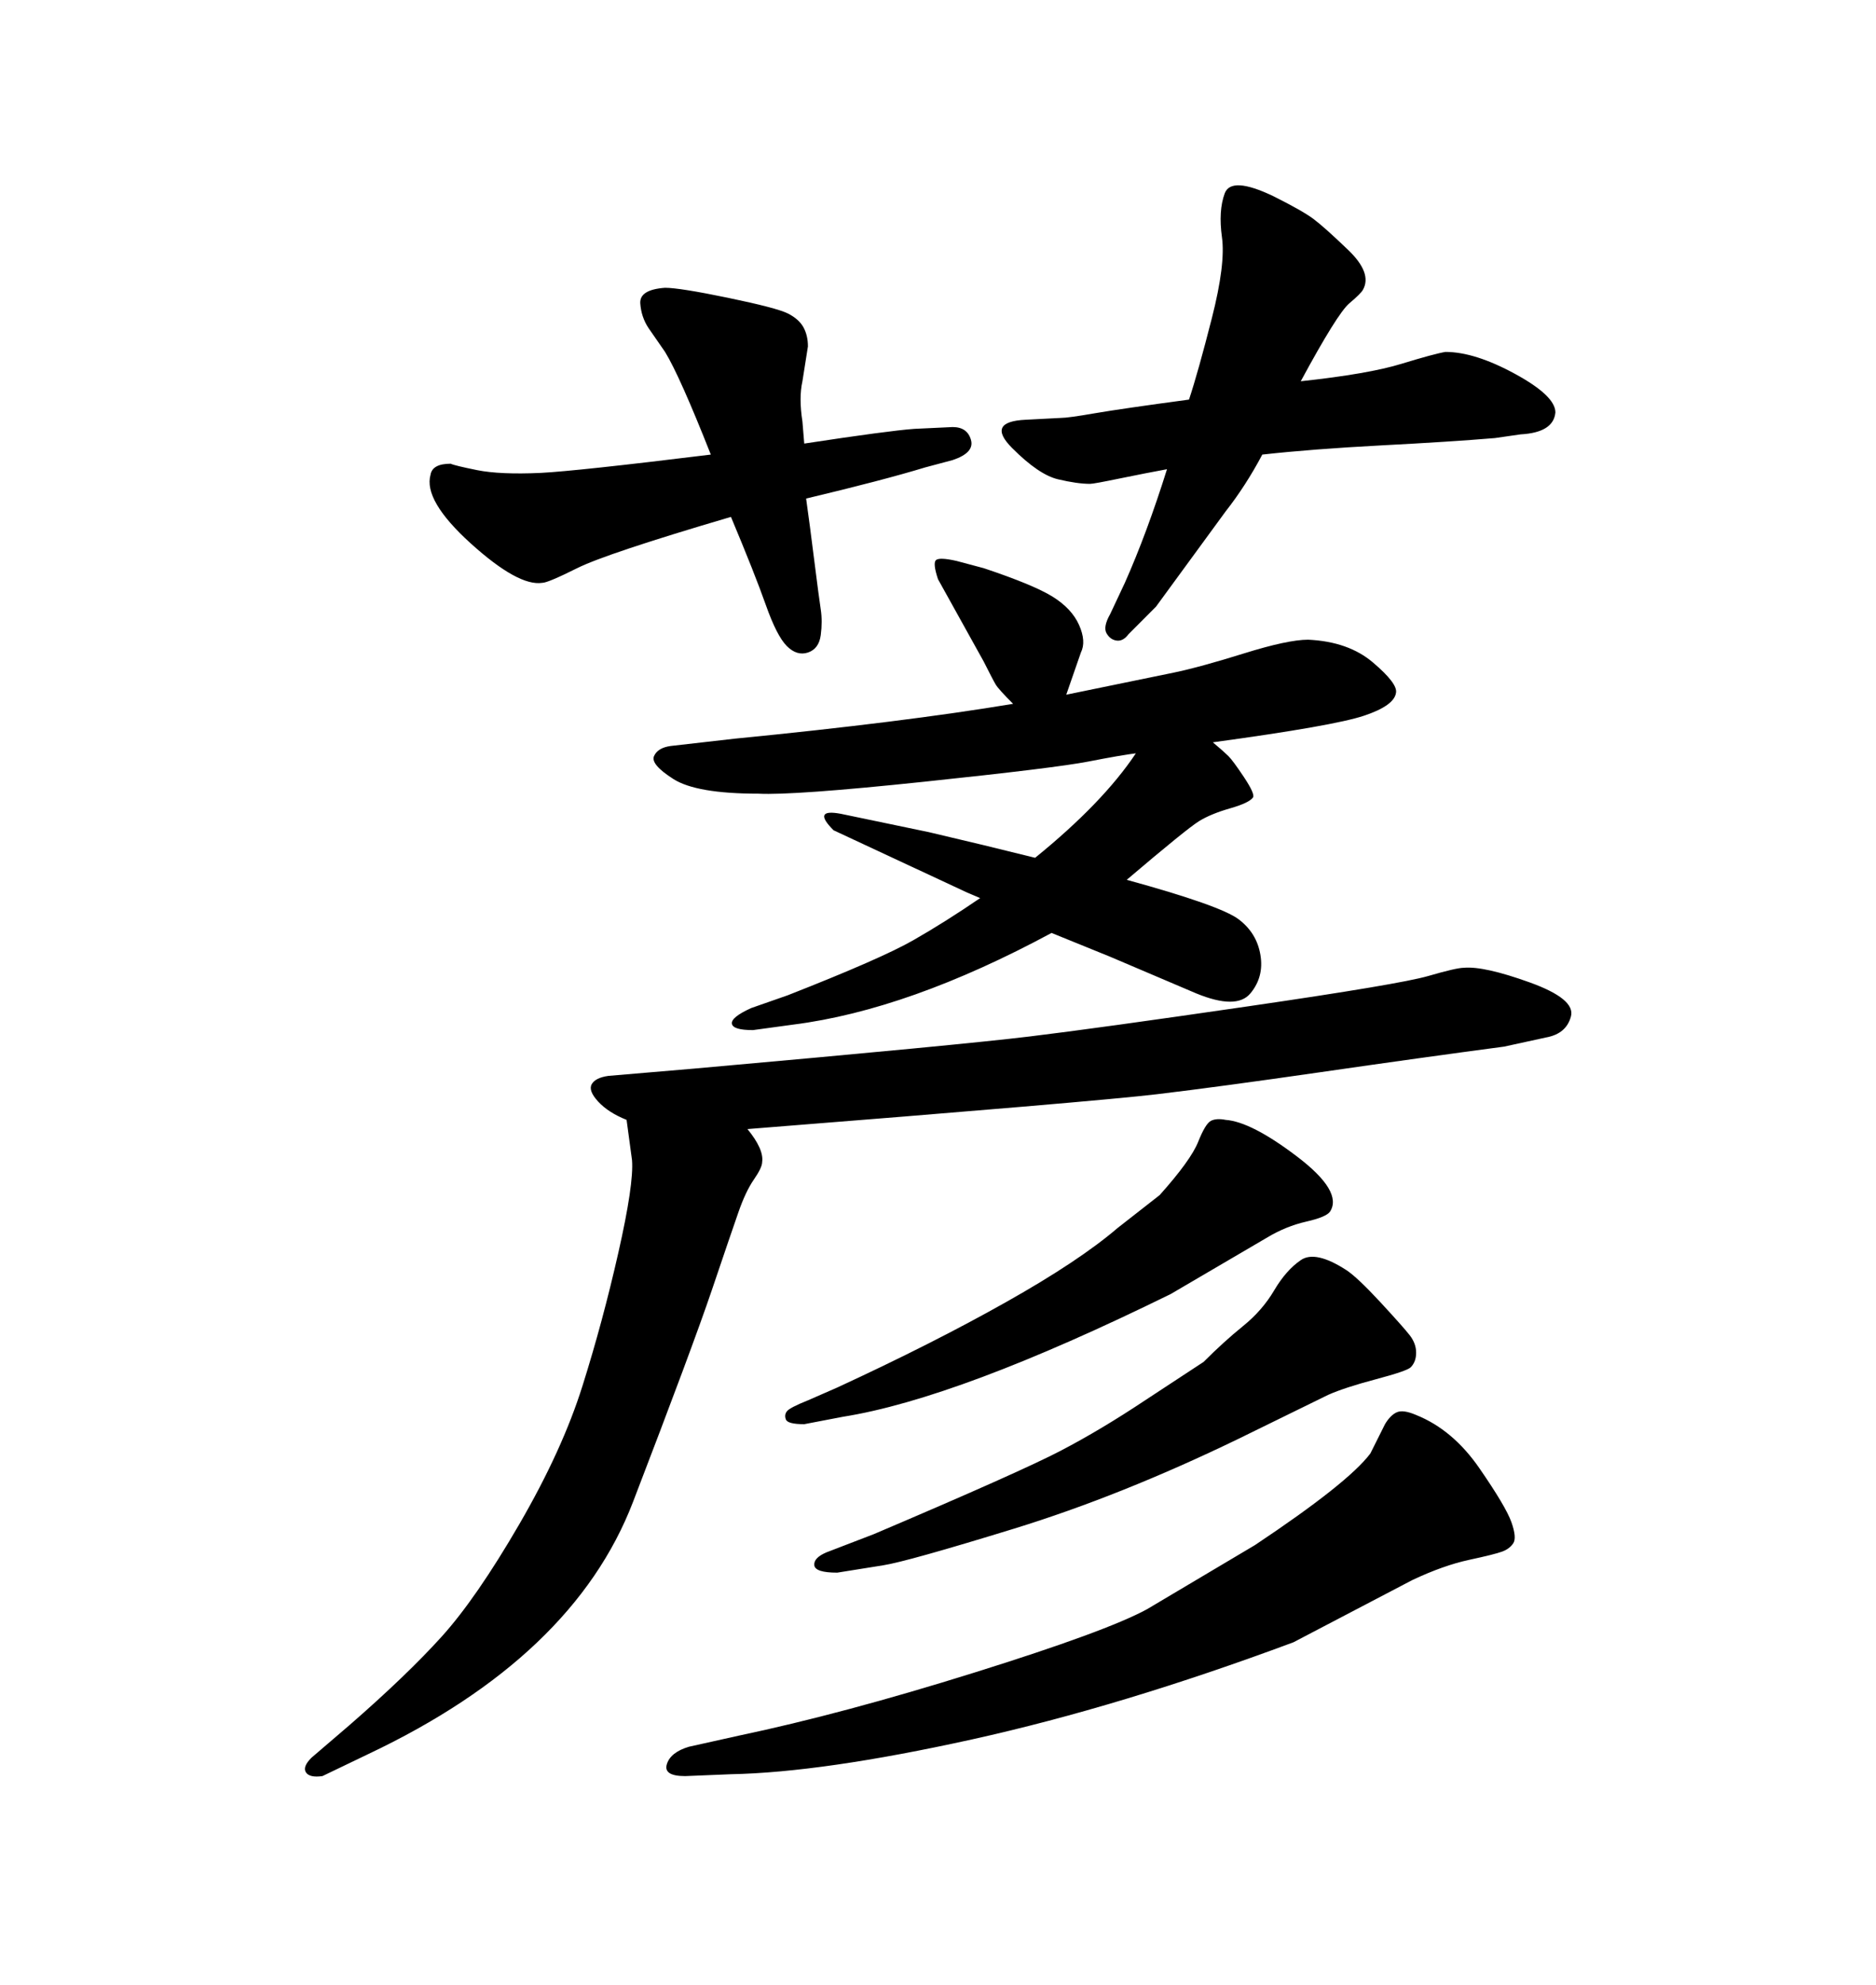 <svg xmlns="http://www.w3.org/2000/svg" xmlns:xlink="http://www.w3.org/1999/xlink" width="300" height="317.285"><path d="M193.95 118.65L193.95 118.65Q195.70 120.12 196.44 120.85Q197.17 121.58 198.93 124.22Q200.68 126.86 200.39 127.44L200.39 127.44Q199.80 128.32 196.73 129.20Q193.65 130.08 191.75 131.25Q189.84 132.42 180.18 140.63L180.18 140.63Q195.12 144.73 198.05 146.92Q200.98 149.12 201.56 152.64Q202.15 156.15 199.95 158.79Q197.75 161.43 191.31 158.79L191.31 158.79L177.54 152.93L168.16 149.12Q145.31 161.43 126.86 163.77L126.86 163.77L120.41 164.65Q117.19 164.65 117.04 163.62Q116.89 162.60 120.12 161.13L120.12 161.13L125.98 159.08Q140.92 153.22 146.04 150.29Q151.17 147.36 156.74 143.55L156.74 143.55L154.69 142.68L133.30 132.71Q129.79 129.20 134.47 130.08L134.47 130.08L148.54 133.01Q157.32 135.06 165.53 137.11L165.53 137.11Q176.37 128.32 181.64 120.41L181.64 120.41Q179.30 120.70 174.02 121.73Q168.75 122.75 147.80 124.95Q126.86 127.15 121.29 126.86L121.29 126.86Q111.33 126.86 107.67 124.51Q104.00 122.17 104.59 120.85Q105.18 119.53 107.23 119.24L107.23 119.24L117.48 118.07Q144.43 115.43 162.01 112.50L162.01 112.50Q159.67 110.16 159.23 109.42Q158.79 108.69 157.32 105.76L157.32 105.76L150 92.58Q149.12 89.94 149.71 89.50Q150.29 89.06 152.93 89.65L152.93 89.65L157.32 90.82Q165.23 93.46 168.31 95.36Q171.39 97.27 172.56 99.90Q173.73 102.54 172.85 104.30L172.85 104.30L170.51 111.04Q183.40 108.40 187.65 107.52Q191.89 106.64 198.93 104.44Q205.96 102.25 209.18 102.25L209.18 102.25Q215.63 102.54 219.58 105.91Q223.54 109.28 223.24 110.74L223.24 110.74Q222.95 112.79 218.12 114.40Q213.28 116.02 193.95 118.65ZM183.40 257.23L200.68 246.97Q215.63 237.01 219.14 232.32L219.14 232.32L221.48 227.64Q222.36 226.17 223.39 225.73Q224.41 225.29 226.46 226.17L226.46 226.17Q232.32 228.52 236.57 234.67Q240.82 240.82 241.70 243.31Q242.58 245.80 241.99 246.68L241.99 246.68Q241.41 247.56 240.23 248.00Q239.06 248.44 234.96 249.32Q230.86 250.20 225.88 252.54L225.88 252.54L206.84 262.50Q179.30 272.75 155.42 278.03Q131.54 283.30 116.89 283.59L116.89 283.59L109.57 283.89Q106.05 283.89 106.64 281.98Q107.23 280.08 110.16 279.20L110.16 279.20L118.07 277.44Q134.77 273.93 155.86 267.33Q176.95 260.74 183.40 257.23L183.40 257.23ZM100.20 179.00L100.20 179.00Q97.27 177.83 95.65 176.07Q94.04 174.32 94.63 173.29Q95.21 172.27 97.27 171.97L97.27 171.97L111.04 170.80Q153.81 166.99 164.65 165.67Q175.49 164.36 199.66 160.84Q223.83 157.32 228.37 156.01Q232.91 154.69 234.08 154.69L234.08 154.69Q237.30 154.39 244.63 157.03Q251.95 159.67 251.22 162.45Q250.49 165.23 247.27 165.82L247.27 165.82L240.53 167.29Q227.34 169.04 211.08 171.39Q194.82 173.73 185.01 174.90Q175.20 176.07 119.53 180.47L119.53 180.47Q122.17 183.69 121.88 185.74L121.88 185.74Q121.88 186.62 120.56 188.53Q119.24 190.43 118.07 193.80Q116.89 197.17 113.82 206.25Q110.74 215.33 101.22 240.09Q91.70 264.84 58.89 280.37L58.89 280.37L51.56 283.89Q49.51 284.18 48.93 283.30Q48.34 282.42 49.80 280.96L49.80 280.96L55.96 275.68Q65.04 267.77 70.61 261.62Q76.17 255.47 83.06 243.60Q89.94 231.74 93.16 221.48Q96.39 211.23 98.88 200.24Q101.37 189.26 101.07 185.45L101.07 185.45L100.20 179.00ZM132.13 248.14L132.13 248.14L139.75 245.21Q163.18 235.25 169.63 231.88Q176.07 228.52 183.11 223.83L183.11 223.83L192.48 217.68Q195.70 214.45 198.78 211.96Q201.86 209.47 203.76 206.25Q205.66 203.03 208.01 201.42Q210.35 199.80 215.33 203.03L215.33 203.03Q217.09 204.20 220.75 208.15Q224.41 212.11 225.44 213.43Q226.46 214.75 226.46 216.21Q226.46 217.68 225.59 218.55L225.59 218.55Q225 219.14 220.02 220.46Q215.04 221.78 212.40 222.95L212.40 222.95L198.05 229.98Q179.30 239.06 162.16 244.34Q145.02 249.61 141.21 250.20L141.21 250.20L133.89 251.37Q130.37 251.37 130.22 250.20Q130.08 249.02 132.13 248.14ZM129.20 223.83L129.20 223.83L133.89 221.78Q149.12 214.75 160.84 208.15Q172.56 201.56 178.71 196.29L178.71 196.29L185.45 191.02Q190.43 185.45 191.60 182.52Q192.77 179.59 193.65 179.15Q194.53 178.71 196.00 179.00L196.00 179.00Q200.10 179.30 207.42 184.86Q214.75 190.43 212.70 193.65L212.70 193.65Q212.11 194.53 208.89 195.26Q205.66 196.00 202.73 197.75L202.73 197.75L187.21 206.84Q153.22 223.54 134.77 226.46L134.77 226.46L128.61 227.64Q125.98 227.64 125.68 226.90Q125.39 226.17 125.83 225.59Q126.27 225 129.20 223.83ZM190.14 63.87L190.14 63.87Q191.60 59.47 193.80 50.83Q196.00 42.19 195.41 37.94Q194.82 33.69 195.85 30.91Q196.88 28.13 203.61 31.35L203.61 31.35Q208.30 33.69 210.06 35.01Q211.82 36.33 215.63 39.99Q219.43 43.65 217.97 46.29L217.97 46.29Q217.68 46.88 215.77 48.49Q213.87 50.10 208.01 60.94L208.01 60.94Q218.85 59.77 224.12 58.15Q229.39 56.54 231.15 56.25L231.15 56.25Q235.84 56.25 242.29 59.77Q248.73 63.28 248.73 65.92L248.73 65.92Q248.44 69.14 243.16 69.43L243.16 69.43L239.06 70.02Q232.03 70.61 220.90 71.19Q209.77 71.78 201.86 72.66L201.86 72.66Q199.22 77.64 196.00 81.74L196.00 81.74L184.86 96.97L180.47 101.37Q179.59 102.54 178.56 102.39Q177.54 102.25 176.95 101.22Q176.37 100.20 177.54 98.14L177.54 98.14L179.88 93.16Q183.40 85.25 186.62 75L186.62 75Q183.40 75.59 179.15 76.46Q174.90 77.34 174.32 77.34L174.32 77.34Q172.27 77.34 169.19 76.61Q166.11 75.88 161.87 71.63Q157.62 67.38 164.06 67.09L164.06 67.09L169.63 66.80Q170.80 66.80 175.05 66.06Q179.30 65.33 190.14 63.87ZM128.61 70.90L128.61 70.90Q142.09 68.85 146.19 68.55L146.19 68.55L152.34 68.26Q154.69 68.26 155.27 70.31Q155.86 72.36 152.34 73.54L152.34 73.54L147.95 74.71Q141.21 76.76 128.91 79.69L128.91 79.69Q129.49 83.79 130.22 89.65Q130.96 95.51 131.25 97.41Q131.54 99.32 131.25 101.51Q130.96 103.71 129.20 104.30Q127.44 104.88 125.83 103.27Q124.22 101.66 122.46 96.68Q120.70 91.70 116.89 82.62L116.89 82.62Q96.97 88.48 92.29 90.82Q87.60 93.16 86.72 93.16L86.72 93.16Q82.91 93.75 75.29 86.87Q67.68 79.98 68.85 75.88L68.85 75.88Q69.14 74.12 72.07 74.12L72.07 74.12Q72.66 74.41 76.32 75.15Q79.98 75.88 86.43 75.59L86.43 75.59Q92.29 75.29 113.67 72.66L113.67 72.66Q108.69 60.06 106.35 56.25L106.35 56.25L103.71 52.44Q102.54 50.68 102.39 48.49Q102.25 46.29 106.35 46.00L106.35 46.00Q108.69 46.00 116.46 47.61Q124.22 49.22 125.98 50.10Q127.73 50.98 128.47 52.29Q129.20 53.61 129.20 55.37L129.20 55.37L128.32 60.94Q127.73 63.57 128.32 67.38L128.32 67.38L128.61 70.90Z"/></svg>